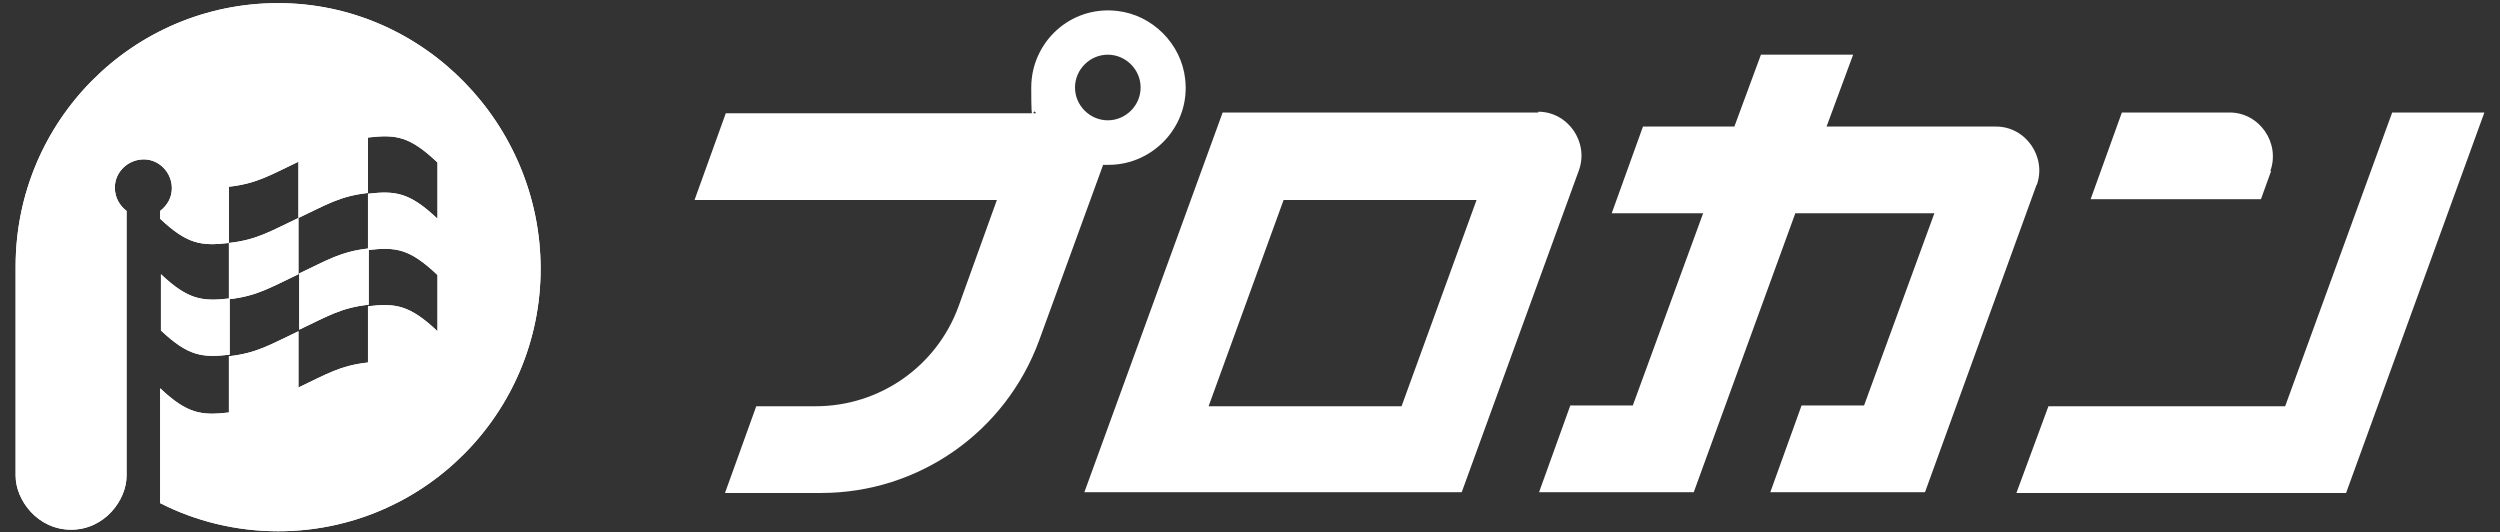 <?xml version="1.0" encoding="UTF-8"?>
<svg id="_レイヤー_1" data-name="レイヤー_1" xmlns="http://www.w3.org/2000/svg" version="1.1" xmlns:xlink="http://www.w3.org/1999/xlink" viewBox="0 0 320 68.1">
  <rect x="0" y="0" width="320" height="68.1" fill="#333333" stroke="none"/>
  <!-- Generator: Adobe Illustrator 29.2.1, SVG Export Plug-In . SVG Version: 2.1.0 Build 116)  -->
  <defs>
    <style>
      .st0 {
        fill: #fff;
      }

      .st1 {
        clip-path: url(#clippath);
      }
    </style>
    <clipPath id="clippath">
      <path class="st0" d="M20.6,42.3c3.5,3.3,5.3,3.5,8.8,3.1,0-2.9,0-4.3,0-7.2-3.5.4-5.3.2-8.8-3.1v7.1ZM38.3,35c0,2.9,0,4.3,0,7.2,3.6-1.7,5.3-2.8,8.9-3.2,0-2.9,0-4.3,0-7.2-3.6.4-5.3,1.5-8.9,3.2M2,34.1c0,.4,0,.7,0,1.1h0v25.7c0,3.1,2.8,6.9,7.1,6.9s7.1-3.8,7.1-6.9V27c-.9-.7-1.5-1.7-1.5-3,0-2,1.7-3.6,3.7-3.6,2,0,3.6,1.7,3.6,3.7,0,1.2-.6,2.2-1.5,2.9v1c3.5,3.3,5.3,3.5,8.8,3.1,0-2.9,0-4.3,0-7.2,3.6-.4,5.3-1.5,8.9-3.2,0,2.9,0,4.3,0,7.2-3.6,1.7-5.3,2.8-8.9,3.2,0,2.9,0,4.3,0,7.2,3.6-.4,5.3-1.5,8.9-3.2,0-2.9,0-4.3,0-7.2,3.6-1.7,5.3-2.8,8.9-3.2,0-2.9,0-4.3,0-7.1,3.6-.4,5.3-.2,8.9,3.2,0,2.9,0,4.3,0,7.2-3.6-3.4-5.4-3.6-8.9-3.2,0,2.9,0,4.3,0,7.2,3.6-.4,5.3-.2,8.9,3.2,0,2.9,0,4.3,0,7.2-3.6-3.4-5.4-3.6-8.9-3.2,0,2.9,0,4.3,0,7.2-3.6.4-5.3,1.5-8.9,3.2,0-2.9,0-4.3,0-7.2-3.6,1.7-5.3,2.8-8.9,3.2,0,2.9,0,4.3,0,7.2-3.5.4-5.3.2-8.8-3.1v14.7c4.5,2.3,9.7,3.6,15.1,3.6,18.6,0,33.6-15.1,33.6-33.6S54.2.4,35.6.4,2,15.5,2,34.1"/>
    </clipPath>
  </defs>
  <g>
    <path class="st0" d="M20.6,42.3c3.5,3.3,5.3,3.5,8.8,3.1,0-2.9,0-4.3,0-7.2-3.5.4-5.3.2-8.8-3.1v7.1ZM38.3,35c0,2.9,0,4.3,0,7.2,3.6-1.7,5.3-2.8,8.9-3.2,0-2.9,0-4.3,0-7.2-3.6.4-5.3,1.5-8.9,3.2M2,34.1c0,.4,0,.7,0,1.1h0v25.7c0,3.1,2.8,6.9,7.1,6.9s7.1-3.8,7.1-6.9V27c-.9-.7-1.5-1.7-1.5-3,0-2,1.7-3.6,3.7-3.6,2,0,3.6,1.7,3.6,3.7,0,1.2-.6,2.2-1.5,2.9v1c3.5,3.3,5.3,3.5,8.8,3.1,0-2.9,0-4.3,0-7.2,3.6-.4,5.3-1.5,8.9-3.2,0,2.9,0,4.3,0,7.2-3.6,1.7-5.3,2.8-8.9,3.2,0,2.9,0,4.3,0,7.2,3.6-.4,5.3-1.5,8.9-3.2,0-2.9,0-4.3,0-7.2,3.6-1.7,5.3-2.8,8.9-3.2,0-2.9,0-4.3,0-7.1,3.6-.4,5.3-.2,8.9,3.2,0,2.9,0,4.3,0,7.2-3.6-3.4-5.4-3.6-8.9-3.2,0,2.9,0,4.3,0,7.2,3.6-.4,5.3-.2,8.9,3.2,0,2.9,0,4.3,0,7.2-3.6-3.4-5.4-3.6-8.9-3.2,0,2.9,0,4.3,0,7.2-3.6.4-5.3,1.5-8.9,3.2,0-2.9,0-4.3,0-7.2-3.6,1.7-5.3,2.8-8.9,3.2,0,2.9,0,4.3,0,7.2-3.5.4-5.3.2-8.8-3.1v14.7c4.5,2.3,9.7,3.6,15.1,3.6,18.6,0,33.6-15.1,33.6-33.6S54.2.4,35.6.4,2,15.5,2,34.1"/>
    <g class="st1">
      <rect class="st0" x="-11.9" y="-13.5" width="95.2" height="95.2" transform="translate(-13.6 35.2) rotate(-45)"/>
    </g>
  </g>
  <path class="st0" d="M260.7,23.7c1.3-3.6-1.4-7.5-5.2-7.5h-21.7l3.4-9.2h-11.8l-3.4,9.2h-11.7l-4,11.1h11.7l-9,24.6h-8l-4,11.1h19.8l13-35.7h17.8l-9,24.6h-8l-4,11.1h19.8l14.3-39.4Z"/>
  <path class="st0" d="M196.9,14.4h-40.4l-17.7,48.6h48.3l15-41.2c1.3-3.6-1.4-7.5-5.2-7.5M179.4,52h-24.7l9.6-26.4h24.7l-9.6,26.4Z"/>
  <path class="st0" d="M141.9,21.1c5.8,0,10.5-5.1,9.8-11-.5-4.5-4.2-8.2-8.7-8.7-6-.7-11,4-11,9.8s.2,2.2.6,3.3h-39.7l-4,11.1h38.7l-4.9,13.6c-2.8,7.7-10.1,12.8-18.3,12.8h-7.6l-4,11.1h12.3c12.5,0,23.6-7.8,27.9-19.5l8.2-22.5c.3,0,.6,0,.9,0M137.6,11.2c0-2.3,1.9-4.2,4.2-4.2s4.2,1.9,4.2,4.2-1.9,4.2-4.2,4.2-4.2-1.9-4.2-4.2"/>
  <path class="st0" d="M290.6,21.9c1.3-3.6-1.4-7.5-5.2-7.5h-13.8l-4,11.1h21.8l1.3-3.6Z"/>
  <polygon class="st0" points="306.2 14.4 292.5 52 262.2 52 258.1 63.1 300.3 63.1 318 14.4 306.2 14.4"/>
</svg>